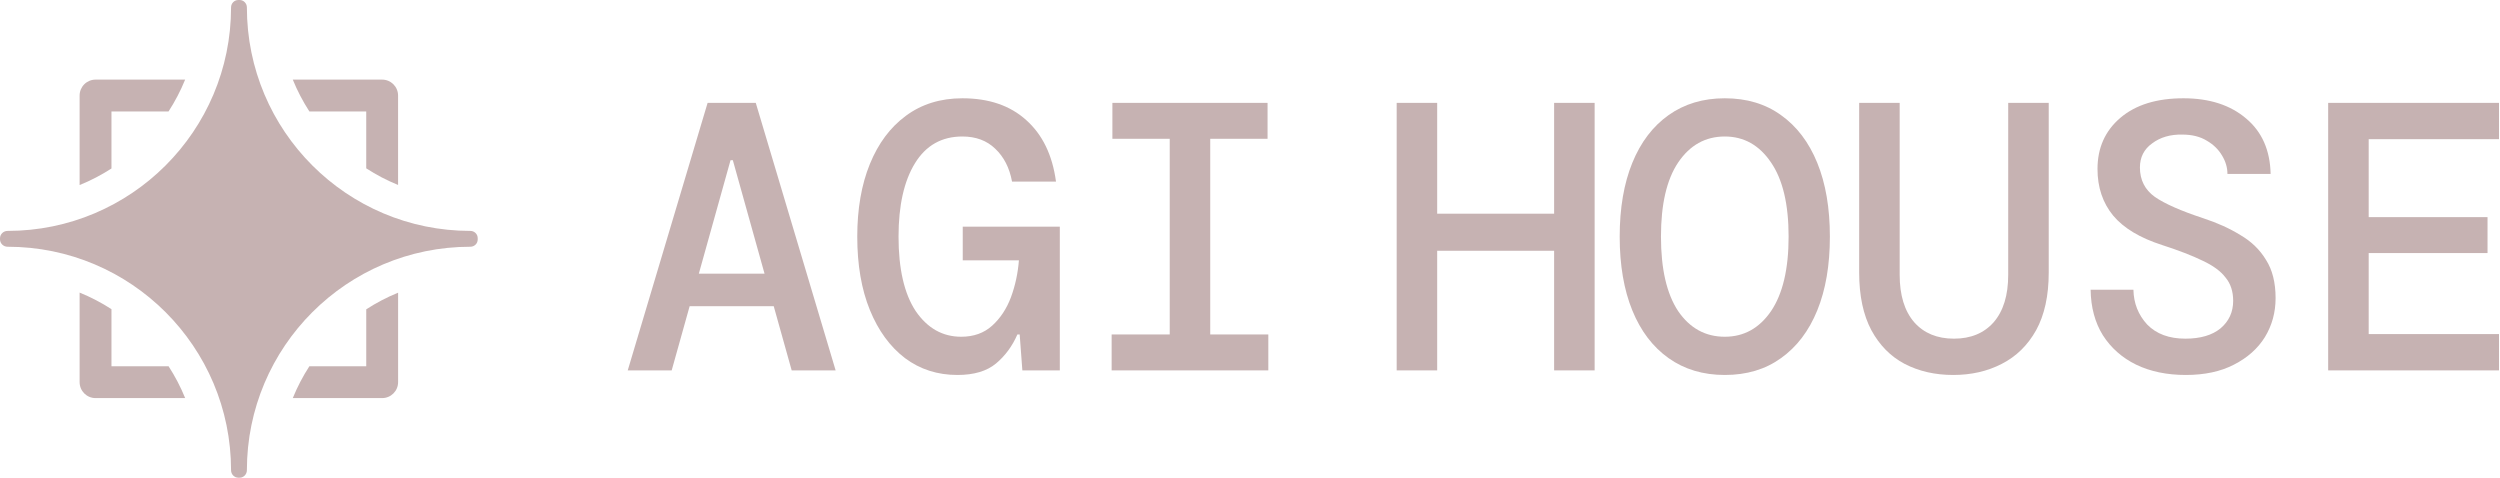 <?xml version="1.0" encoding="UTF-8"?> <svg xmlns="http://www.w3.org/2000/svg" width="628" height="120" viewBox="0 0 628 120" fill="none"><g clip-path="url(#clip0_1222_9229)"><path d="M157.688 93.04L177.751 25.84H189.848L209.911 93.04H198.871L194.359 76.912H173.24L168.727 93.04H157.688ZM183.511 40.24L175.544 68.752H192.055L184.087 40.24H183.511Z" fill="#C6B2B2"></path><path d="M240.497 94.192C235.505 94.192 231.12 92.784 227.344 89.968C223.568 87.088 220.624 83.055 218.512 77.871C216.4 72.688 215.344 66.543 215.344 59.44C215.344 52.464 216.4 46.383 218.512 41.2C220.624 36.016 223.632 31.983 227.536 29.104C231.504 26.16 236.241 24.688 241.745 24.688C248.401 24.688 253.745 26.512 257.777 30.16C261.873 33.807 264.369 38.959 265.265 45.615H254.225C253.585 42.16 252.177 39.407 250.001 37.359C247.889 35.312 245.137 34.288 241.745 34.288C236.561 34.288 232.592 36.528 229.84 41.008C227.088 45.487 225.713 51.632 225.713 59.44C225.713 67.567 227.153 73.808 230.033 78.159C232.977 82.448 236.784 84.591 241.456 84.591C244.592 84.591 247.184 83.663 249.232 81.808C251.28 79.951 252.849 77.584 253.937 74.704C255.025 71.76 255.696 68.656 255.952 65.391H241.84V56.944H266.225V93.04H256.817L256.145 84.016H255.568C254.288 86.96 252.497 89.391 250.193 91.311C247.889 93.231 244.657 94.192 240.497 94.192Z" fill="#C6B2B2"></path><path d="M279.242 93.04V84.016H293.834V34.864H279.434V25.84H318.41V34.864H304.01V84.016H318.602V93.04H279.242Z" fill="#C6B2B2"></path><path d="M350.844 93.04V25.84H361.02V53.68H390.396V25.84H400.572V93.04H390.396V62.992H361.02V93.04H350.844Z" fill="#C6B2B2"></path><path d="M433.267 94.192C427.827 94.192 423.123 92.784 419.155 89.968C415.187 87.151 412.147 83.151 410.035 77.968C407.923 72.784 406.867 66.608 406.867 59.44C406.867 52.272 407.923 46.096 410.035 40.911C412.147 35.727 415.187 31.727 419.155 28.912C423.123 26.096 427.827 24.688 433.267 24.688C438.771 24.688 443.475 26.096 447.379 28.912C451.347 31.727 454.387 35.727 456.499 40.911C458.611 46.096 459.667 52.272 459.667 59.44C459.667 66.608 458.611 72.784 456.499 77.968C454.387 83.151 451.347 87.151 447.379 89.968C443.475 92.784 438.771 94.192 433.267 94.192ZM433.267 84.591C438.067 84.591 441.939 82.448 444.883 78.159C447.827 73.808 449.299 67.567 449.299 59.44C449.299 51.312 447.827 45.103 444.883 40.816C441.939 36.464 438.067 34.288 433.267 34.288C428.403 34.288 424.499 36.464 421.555 40.816C418.675 45.103 417.235 51.312 417.235 59.44C417.235 67.567 418.675 73.808 421.555 78.159C424.499 82.448 428.403 84.591 433.267 84.591Z" fill="#C6B2B2"></path><path d="M490.639 94.192C486.095 94.192 482.031 93.264 478.447 91.408C474.927 89.552 472.143 86.736 470.095 82.96C468.047 79.12 467.023 74.288 467.023 68.464V25.84H477.199V69.04C477.199 74.16 478.415 78.128 480.847 80.944C483.279 83.696 486.607 85.072 490.831 85.072C495.055 85.072 498.383 83.696 500.815 80.944C503.247 78.128 504.463 74.16 504.463 69.04V25.84H514.639V68.464C514.639 74.288 513.583 79.12 511.471 82.96C509.359 86.736 506.479 89.552 502.831 91.408C499.247 93.264 495.183 94.192 490.639 94.192Z" fill="#C6B2B2"></path><path d="M549.068 94.192C544.332 94.192 540.172 93.328 536.588 91.6C533.068 89.871 530.284 87.407 528.236 84.207C526.252 81.007 525.228 77.2 525.164 72.784H535.916C535.98 76.175 537.132 79.088 539.372 81.519C541.676 83.888 544.876 85.072 548.972 85.072C552.748 85.072 555.692 84.207 557.804 82.48C559.916 80.688 560.972 78.383 560.972 75.567C560.972 73.2 560.332 71.248 559.052 69.712C557.836 68.112 555.916 66.704 553.292 65.487C550.668 64.207 547.276 62.895 543.116 61.551C537.548 59.76 533.452 57.295 530.828 54.16C528.204 50.959 526.892 47.056 526.892 42.447C526.892 37.136 528.812 32.847 532.652 29.584C536.492 26.32 541.772 24.688 548.492 24.688C555.02 24.688 560.268 26.384 564.236 29.776C568.204 33.103 570.252 37.743 570.38 43.696H559.532C559.532 42.096 559.084 40.559 558.188 39.087C557.292 37.551 556.012 36.303 554.348 35.343C552.684 34.319 550.636 33.807 548.204 33.807C545.196 33.743 542.668 34.48 540.62 36.016C538.572 37.487 537.548 39.504 537.548 42.063C537.548 45.2 538.796 47.663 541.292 49.456C543.788 51.184 547.852 52.975 553.484 54.831C557.004 55.983 560.108 57.392 562.796 59.056C565.548 60.656 567.692 62.736 569.228 65.296C570.828 67.791 571.628 70.992 571.628 74.895C571.628 78.48 570.732 81.743 568.94 84.688C567.148 87.567 564.556 89.871 561.164 91.6C557.836 93.328 553.804 94.192 549.068 94.192Z" fill="#C6B2B2"></path><path d="M584.836 93.04V25.84H627.748V34.96H595.012V54.544H624.868V63.568H595.012V83.92H627.748V93.04H584.836Z" fill="#C6B2B2"></path><path d="M99.996 46.462V24C99.996 21.791 98.205 20 95.996 20H73.547C74.69 22.809 76.091 25.485 77.719 28H91.996V42.284C94.511 43.915 97.187 45.318 99.996 46.462Z" fill="#C6B2B2"></path><path d="M92.002 77.701C94.517 76.071 97.193 74.668 100.002 73.523V96C100.002 98.209 98.211 100 96.002 100H73.547C74.689 97.192 76.088 94.515 77.716 92H92.002V77.701Z" fill="#C6B2B2"></path><path d="M28 77.664V92.001H42.345C43.972 94.516 45.372 97.192 46.514 100.001H24C21.791 100.001 20 98.21 20 96.001V73.5C22.808 74.64 25.485 76.038 28 77.664Z" fill="#C6B2B2"></path><path d="M42.335 28H28V42.322C25.485 43.948 22.808 45.346 20 46.486V24C20 21.791 21.791 20 24 20H46.508C45.365 22.809 43.964 25.485 42.335 28Z" fill="#C6B2B2"></path><path d="M120 59.814C119.997 58.805 119.167 58.004 118.158 58.004C87.152 58.004 62.017 32.87 62.017 1.864C62.017 0.843 61.208 0.003 60.187 0C60.125 9.52808e-05 60.062 0 60 0C59.958 0 59.916 4.36776e-05 59.873 0C58.852 0.002 58.041 0.843 58.041 1.864C58.041 32.87 32.906 58.004 1.901 58.004C0.859 58.004 0.002 58.831 0 59.872C4.45082e-05 59.915 0 59.957 0 60C0 60.038 3.46328e-05 60.075 0 60.113C0.002 61.154 0.859 61.981 1.901 61.981C32.906 61.981 58.041 87.116 58.041 118.121C58.041 119.151 58.858 119.998 59.888 120C59.925 120 59.963 120 60 120C60.057 120 60.115 120 60.173 120C61.201 119.997 62.017 119.15 62.017 118.121C62.017 87.116 87.152 61.981 118.158 61.981C119.167 61.981 119.997 61.18 120 60.171C120 60.114 120 60.057 120 60C120 59.938 120 59.876 120 59.814Z" fill="#C6B2B2"></path></g><defs><clipPath id="clip0_1222_9229"><rect width="628" height="120" fill="white"></rect></clipPath></defs></svg> 